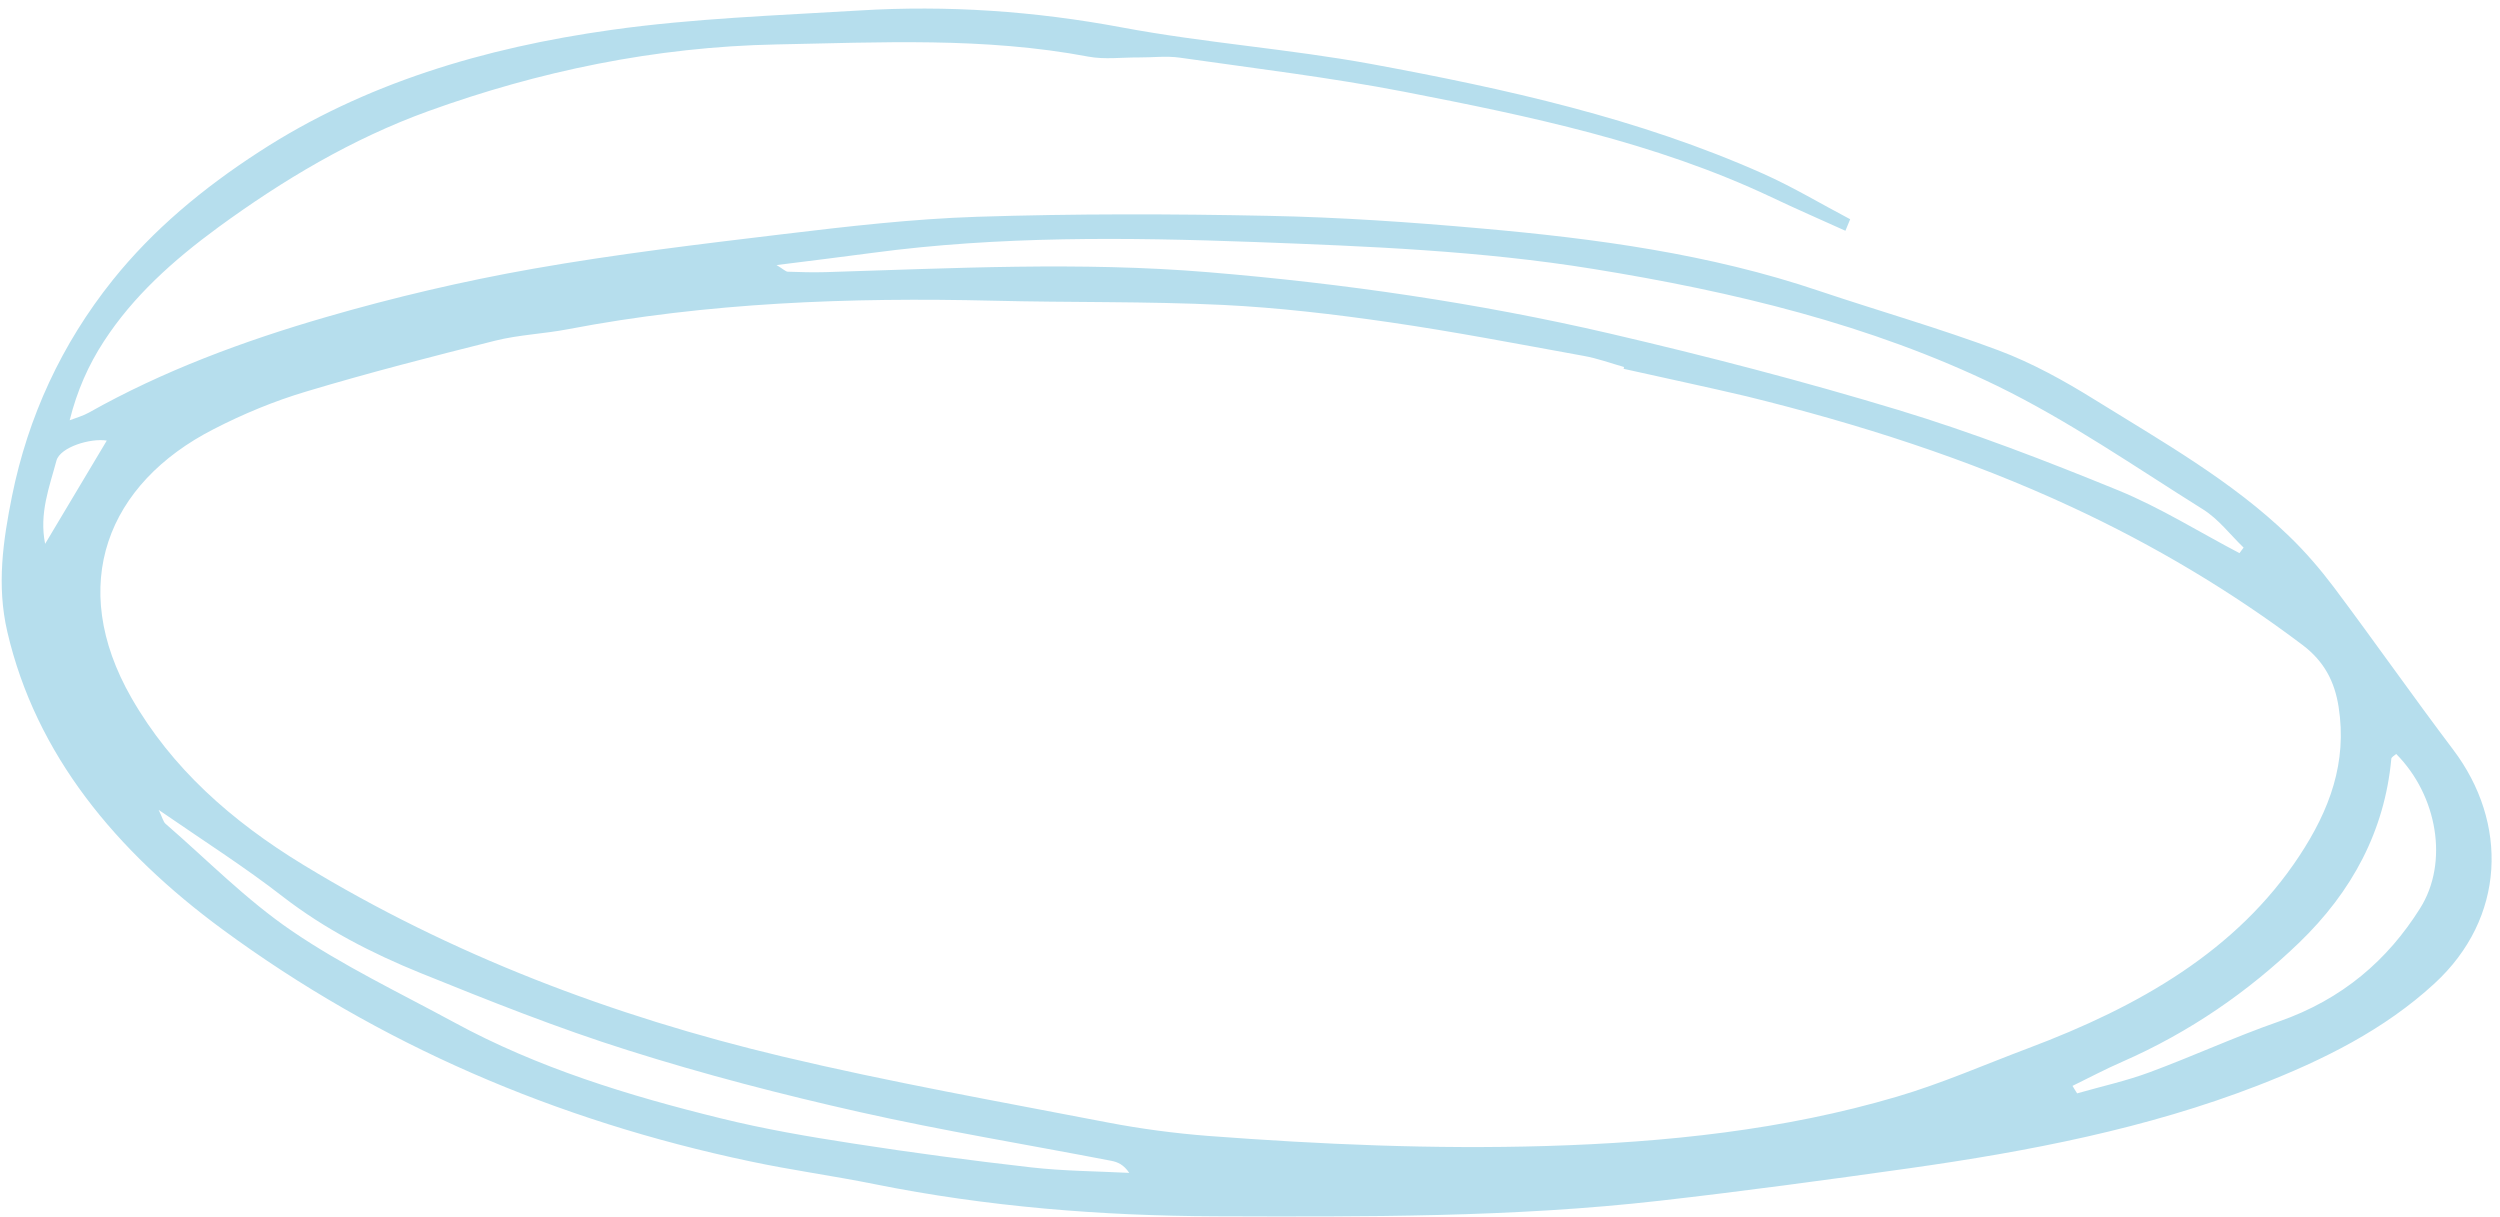 <svg width="263" height="128" viewBox="0 0 263 128" fill="none" xmlns="http://www.w3.org/2000/svg">
<path d="M194.137 24.277C191.519 23.09 188.89 21.951 186.318 20.726C174.083 14.954 160.917 12.223 147.733 9.654C139.929 8.147 132.019 7.196 124.129 6.068C122.695 5.861 121.208 6.057 119.75 6.044C118.006 6.033 116.205 6.275 114.511 5.96C103.531 3.887 92.601 4.463 81.677 4.675C68.864 4.927 56.627 7.515 45.078 11.684C36.998 14.609 29.756 18.951 22.965 23.909C18.169 27.424 14.002 31.181 10.925 35.913C9.302 38.401 8.102 41.117 7.33 44.211C8.015 43.95 8.744 43.749 9.353 43.405C17.114 39.031 25.587 35.878 34.358 33.34C41.445 31.286 48.721 29.572 56.074 28.274C64.791 26.736 73.666 25.681 82.504 24.618C89.234 23.81 95.997 23.026 102.824 22.804C113.015 22.477 123.261 22.493 133.501 22.708C140.928 22.853 148.386 23.37 155.829 24.033C167.852 25.096 179.83 26.697 191.383 30.608C197.666 32.718 204.052 34.537 210.249 36.86C213.785 38.187 217.16 40.057 220.341 42.034C227.47 46.458 234.846 50.623 240.799 56.391C242.531 58.058 244.094 59.886 245.513 61.765C249.761 67.432 253.797 73.2 258.067 78.856C263.89 86.552 263.608 96.574 256.095 103.476C250.852 108.301 244.455 111.506 237.529 114.194C225.863 118.718 213.459 121.118 200.832 122.905C192.128 124.131 183.396 125.317 174.63 126.314C159.18 128.079 143.517 128.005 127.888 127.954C115.883 127.907 103.871 126.962 91.959 124.563C87.62 123.686 83.234 123.098 78.906 122.173C58.48 117.875 39.825 109.845 23.44 97.798C12.185 89.526 3.765 79.37 0.768 66.454C-0.369 61.554 0.329 56.851 1.265 52.184C2.942 43.887 6.453 36.217 11.865 29.456C16.088 24.186 21.347 19.796 27.301 15.944C38.283 8.811 50.885 5.028 64.33 3.144C72.897 1.937 81.698 1.628 90.415 1.102C99.634 0.539 108.796 1.157 118.031 2.887C126.72 4.511 135.575 5.143 144.271 6.735C158.357 9.341 172.373 12.429 185.519 18.29C188.658 19.693 191.599 21.466 194.638 23.063C194.466 23.488 194.301 23.883 194.137 24.277ZM170.805 38.799C170.819 38.736 170.833 38.673 170.848 38.609C169.438 38.209 168.053 37.699 166.612 37.441C159.791 36.204 152.988 34.889 146.132 33.894C140.323 33.051 134.461 32.362 128.622 32.076C120.565 31.69 112.522 31.837 104.463 31.633C89.359 31.269 74.388 31.832 59.769 34.63C57.229 35.12 54.569 35.218 52.094 35.839C45.436 37.508 38.788 39.214 32.253 41.177C28.855 42.187 25.568 43.554 22.497 45.136C11.283 50.856 7.018 61.541 13.834 73.425C18.046 80.776 24.308 86.349 31.904 90.978C47.445 100.446 64.408 106.885 82.281 111.139C93.613 113.838 105.113 115.879 116.573 118.093C120.048 118.759 123.588 119.224 127.095 119.499C138.984 120.399 150.846 120.912 162.694 120.559C175.308 120.18 187.694 118.87 199.527 115.379C204.262 113.989 208.772 112.002 213.354 110.279C225.029 105.89 235.308 100.025 241.879 90.059C245.074 85.221 246.941 80.217 246.02 74.353C245.607 71.722 244.53 69.589 242.209 67.839C234.712 62.187 226.61 57.362 217.949 53.339C207.02 48.259 195.525 44.594 183.763 41.698C179.473 40.683 175.123 39.771 170.805 38.799ZM235.592 58.189C235.733 57.988 235.887 57.807 236.027 57.607C234.607 56.242 233.399 54.61 231.734 53.572C224.613 49.116 217.67 44.286 210.093 40.59C196.761 34.123 182.314 30.673 167.59 28.289C155.758 26.373 143.886 25.907 132.027 25.461C118.548 24.966 105.084 24.822 91.815 26.597C88.585 27.031 85.326 27.426 81.692 27.885C82.412 28.313 82.655 28.583 82.883 28.584C84.201 28.632 85.522 28.664 86.84 28.629C100.237 28.227 113.571 27.512 127.118 28.636C141.373 29.82 155.453 31.861 169.362 35.09C179.552 37.466 189.685 40.095 199.69 43.126C207.562 45.511 215.263 48.488 222.86 51.591C227.307 53.422 231.364 55.977 235.592 58.189ZM16.69 85.198C17.105 86.055 17.171 86.435 17.406 86.653C21.807 90.464 25.877 94.647 30.716 97.942C36.047 101.581 42.029 104.436 47.781 107.555C56.557 112.334 66.111 115.263 75.842 117.652C80.41 118.779 85.07 119.579 89.712 120.292C95.947 121.264 102.214 122.094 108.488 122.809C111.912 123.198 115.364 123.212 118.798 123.387C118.199 122.506 117.574 122.249 116.92 122.119C108.079 120.411 99.199 118.96 90.418 116.984C82.234 115.143 74.074 113.024 66.082 110.496C58.672 108.165 51.445 105.278 44.242 102.363C39.093 100.276 34.196 97.747 29.811 94.371C25.806 91.248 21.439 88.473 16.69 85.198ZM252.079 79.316C251.91 79.477 251.589 79.637 251.568 79.815C250.87 87.388 247.452 93.801 241.833 99.205C236.504 104.326 230.386 108.572 223.266 111.697C221.478 112.473 219.774 113.383 218.026 114.234C218.193 114.503 218.342 114.769 218.513 115.023C221.07 114.288 223.685 113.716 226.13 112.806C230.705 111.115 235.114 109.072 239.747 107.46C246.443 105.119 251.19 100.979 254.593 95.557C257.63 90.75 256.427 83.695 252.079 79.316ZM11.234 46.35C9.55 46.07 6.337 47.023 5.938 48.459C5.2 51.229 4.106 53.985 4.746 57.214C7.053 53.371 9.188 49.787 11.234 46.35Z" fill="#B6DEED"/>
</svg>
